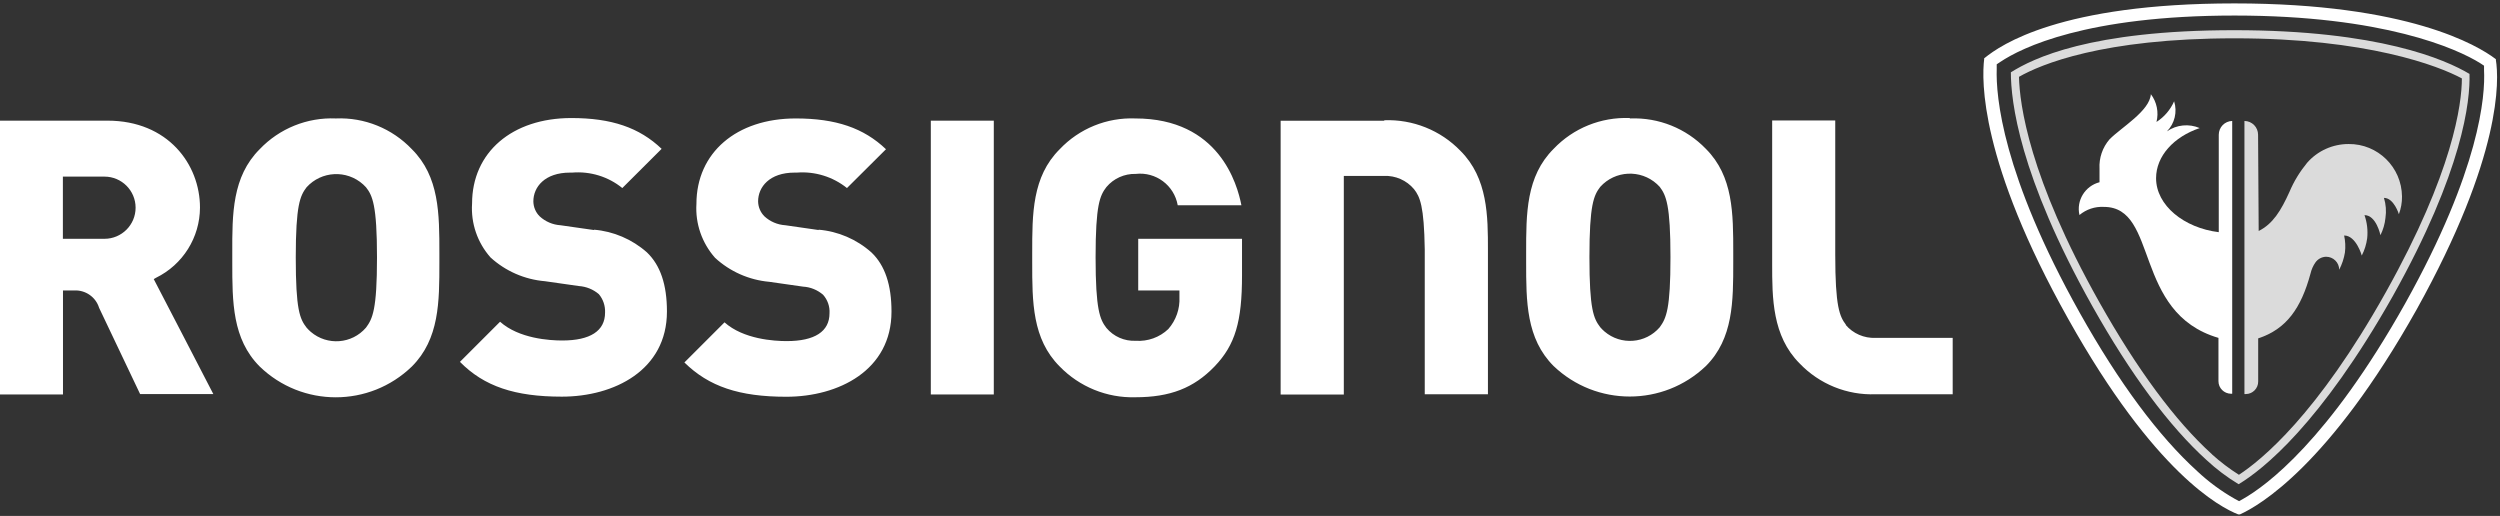 <svg xmlns="http://www.w3.org/2000/svg" fill="none" viewBox="0 0 470 97" height="97" width="470">
<rect x="0" y="0" width="470" height="97" fill="#333333" stroke="none"/>
<path fill="white" d="M63.145 22.268C57.753 22.041 52.53 24.153 48.815 28.056C43.649 33.222 43.649 40.218 43.668 47.609V49.343C43.668 56.753 43.668 63.73 48.815 68.896C56.791 76.626 69.462 76.626 77.437 68.896C82.603 63.73 82.603 56.734 82.603 49.343V47.609C82.603 40.199 82.603 33.204 77.437 28.056C73.723 24.153 68.519 22.041 63.145 22.268ZM68.802 61.599C66.162 64.672 61.524 65.031 58.431 62.391C58.149 62.146 57.885 61.882 57.639 61.599C56.357 59.94 55.603 58.243 55.603 48.401C55.603 38.558 56.414 36.805 57.639 35.202C60.43 32.129 65.181 31.884 68.274 34.674L68.802 35.202C70.027 36.748 70.876 38.577 70.876 48.401C70.876 58.224 70.046 59.921 68.802 61.599ZM111.715 43.253L105.38 42.348C103.928 42.254 102.533 41.669 101.458 40.67C100.704 39.935 100.289 38.917 100.271 37.861C100.271 35.164 102.401 32.449 107.171 32.449H107.567C110.961 32.167 114.355 33.204 116.995 35.353L124.386 27.981C120.2 23.983 114.959 22.192 107.417 22.192C96.254 22.192 88.75 28.66 88.75 38.257C88.505 41.971 89.749 45.61 92.219 48.401C95.048 50.984 98.649 52.549 102.458 52.869L108.812 53.774C110.207 53.869 111.527 54.397 112.583 55.302C113.394 56.263 113.808 57.508 113.752 58.771C113.752 62.221 110.961 64.013 105.701 64.013C103.363 64.013 97.574 63.673 94.011 60.487L86.469 68.029C91.013 72.648 96.82 74.571 105.625 74.571C115.468 74.571 125.385 69.594 125.385 58.563C125.385 53.529 124.16 49.871 121.614 47.439C118.843 44.988 115.336 43.48 111.64 43.178L111.715 43.253ZM153.951 43.253L147.653 42.348C146.182 42.254 144.787 41.669 143.712 40.67C142.958 39.916 142.543 38.917 142.524 37.861C142.524 35.164 144.655 32.449 149.388 32.449H149.802C153.196 32.185 156.571 33.222 159.23 35.353L166.564 28.056C162.379 24.059 157.137 22.268 149.595 22.268C138.433 22.268 130.929 28.735 130.929 38.332C130.702 42.047 131.966 45.685 134.436 48.476C137.245 51.059 140.827 52.643 144.636 52.982L150.971 53.887C152.367 53.963 153.687 54.51 154.742 55.415C155.591 56.376 156.025 57.621 155.949 58.884C155.949 62.334 153.159 64.126 147.898 64.126C145.56 64.126 139.772 63.786 136.208 60.6L128.666 68.142C133.267 72.667 138.98 74.59 147.823 74.59C157.665 74.59 167.601 69.612 167.601 58.582C167.601 53.548 166.376 49.89 163.83 47.458C161.059 44.988 157.552 43.48 153.856 43.178L153.951 43.253ZM174.993 74.156H186.833V22.683H174.993V74.156ZM213.985 54.604H221.734V55.848C221.847 58.054 221.093 60.204 219.641 61.863C218.001 63.428 215.776 64.22 213.513 64.069C211.401 64.163 209.365 63.277 208.008 61.656C206.782 60.053 205.971 58.262 205.971 48.363C205.971 38.464 206.782 36.767 208.008 35.164C209.365 33.543 211.401 32.638 213.513 32.694C217.303 32.261 220.754 34.844 221.413 38.596H233.386C232.613 34.636 229.201 22.268 213.438 22.268C208.083 22.06 202.898 24.172 199.221 28.056C194.036 33.222 194.055 40.218 194.055 47.609V49.343C194.055 56.753 194.055 63.73 199.221 68.896C202.936 72.724 208.102 74.835 213.438 74.684C219.98 74.684 224.43 72.95 228.333 68.896C232.236 64.842 233.499 60.43 233.499 51.794V44.894H213.985V54.604ZM306.374 22.192C301 21.985 295.796 24.078 292.082 27.981C286.897 33.147 286.915 40.142 286.915 47.533V49.268C286.915 56.678 286.915 63.654 292.082 68.82C300.095 76.457 312.69 76.457 320.703 68.82C325.87 63.654 325.851 56.659 325.851 49.268V47.533C325.851 40.123 325.851 33.128 320.703 27.981C316.989 24.134 311.823 22.06 306.487 22.268L306.374 22.192ZM312.03 61.524C309.372 64.616 304.715 64.955 301.641 62.316C301.358 62.071 301.094 61.806 300.849 61.524C299.586 59.864 298.813 58.167 298.813 48.325C298.813 38.483 299.624 36.729 300.849 35.127C303.64 32.035 308.41 31.808 311.502 34.599L312.03 35.127C313.237 36.729 314.048 38.539 314.048 48.325C314.048 58.111 313.275 59.808 312.03 61.524ZM347.063 61.09C345.837 59.487 345.026 57.677 345.026 47.892V22.645H333.167V49.626C333.167 55.98 333.167 63.164 338.333 68.33C342.047 72.214 347.251 74.326 352.625 74.119H367.105V63.522H352.625C350.457 63.617 348.364 62.712 346.968 61.052L347.063 61.09ZM29.319 52.228C34.373 49.758 37.578 44.648 37.597 39.03C37.597 30.903 31.582 22.683 20.212 22.683H0V74.156H11.841V54.604H13.972C16.083 54.51 18.006 55.848 18.629 57.866L26.34 74.081H40.104C39.991 73.817 28.905 52.473 28.905 52.473L29.319 52.228ZM19.647 44.894H11.822V33.204H19.647C22.871 33.204 25.492 35.824 25.492 39.049C25.492 42.273 22.871 44.894 19.647 44.894ZM260.236 22.701H240.759V74.175H252.637V33.072H260.179C262.348 32.977 264.44 33.901 265.836 35.56C266.967 37.012 267.721 38.709 267.853 46.873V74.119H279.732V47.043C279.732 40.689 279.732 33.505 274.565 28.358C270.832 24.493 265.609 22.4 260.236 22.607V22.701Z"></path>
<path fill="#DBDBDB" d="M464.265 13.896C459.759 11.2 447.201 5.675 420.05 5.675C392.899 5.675 382.19 10.992 378.042 13.594C378.042 18.949 379.569 32.94 393.333 57.508C400.573 70.404 407.813 80.133 414.827 86.487C416.675 88.203 418.693 89.731 420.861 91.032C425.386 88.316 436.266 79.719 449.841 55.679C463.077 32.035 464.416 18.912 464.265 13.896ZM415.846 85.394C408.926 79.134 401.799 69.462 394.653 56.772C381.454 33.298 379.682 19.552 379.569 14.443C383.641 12.124 395.237 7.203 420.126 7.203C445.014 7.203 458.439 12.369 462.832 14.745C462.832 19.534 461.173 32.374 448.521 54.962C435.662 77.946 425.141 86.506 420.918 89.259C419.126 88.128 417.429 86.846 415.846 85.413V85.394Z"></path>
<path fill="white" d="M469.224 11.275V11.124L469.092 11.03C465.868 8.598 452.782 0.641 420.069 0.641C387.356 0.641 376.118 8.466 373.158 10.861L373.026 10.955V11.106C372.536 15.084 372.196 30.319 388.826 59.959C405.042 88.939 417.392 95.387 420.786 96.707H421.106C424.764 95.067 437.925 87.43 454.328 58.186C470.412 29.263 469.827 14.952 469.224 11.275ZM452.16 57.074C437.755 82.754 426.084 91.296 421.747 93.766L420.955 94.218L420.144 93.784C417.58 92.333 415.204 90.579 413.055 88.562C405.815 81.981 398.386 71.988 391.014 58.846C376.401 32.77 375.213 18.063 375.383 12.953V12.086L376.099 11.615C380.021 8.994 392.183 2.923 420.107 2.923C448.031 2.923 461.927 9.145 466.282 11.879L466.999 12.35V13.198C467.244 17.969 466.264 31.808 452.16 57.074Z"></path>
<path fill="white" d="M417.128 25.341V43.649C410.604 42.857 405.343 38.615 405.343 33.505C405.343 29.3 408.718 25.699 413.545 24.078C411.528 23.21 409.19 23.436 407.38 24.7C408.85 23.21 409.359 21.042 408.737 19.043C408.04 20.627 406.889 21.985 405.419 22.927C405.871 21.117 405.494 19.194 404.363 17.705C404.137 20.872 398.838 23.927 396.595 26.189C395.275 27.717 394.596 29.696 394.709 31.714V34.259C391.994 34.957 390.316 37.691 390.938 40.425C392.22 39.35 393.861 38.803 395.539 38.898C405.89 38.898 400.912 58.808 417.071 63.522V71.667C417.071 72.968 418.127 74.005 419.428 74.024H419.654V22.739C418.24 22.777 417.128 23.927 417.128 25.341Z"></path>
<path fill="#DBDBDB" d="M424.519 25.341C424.519 23.908 423.388 22.758 421.955 22.739V74.081H422.219C423.501 74.081 424.557 73.007 424.538 71.724V63.617C429.836 61.882 432.608 57.96 434.38 51.418C434.55 50.682 434.851 49.985 435.285 49.362C435.738 48.703 436.492 48.288 437.303 48.269C438.66 48.269 439.754 49.344 439.773 50.701C440.3 49.683 440.659 48.608 440.847 47.477C440.979 46.402 440.923 45.328 440.696 44.272C442.959 44.272 444.015 48.043 444.015 48.043C444.543 47.024 444.882 45.912 445.033 44.781C445.184 43.31 445.014 41.839 444.524 40.444C446.749 40.444 447.522 44.215 447.522 44.215C448.031 43.197 448.352 42.103 448.465 40.972C448.653 39.709 448.559 38.427 448.182 37.201C450.067 37.201 450.991 40.274 450.991 40.274C451.387 39.2 451.595 38.068 451.576 36.937C451.519 31.431 447.032 27.019 441.526 27.076C438.547 27.076 435.7 28.358 433.739 30.602C432.381 32.261 431.25 34.09 430.42 36.07C428.818 39.614 427.291 42.103 424.632 43.423L424.519 25.341Z"></path>
</svg>

